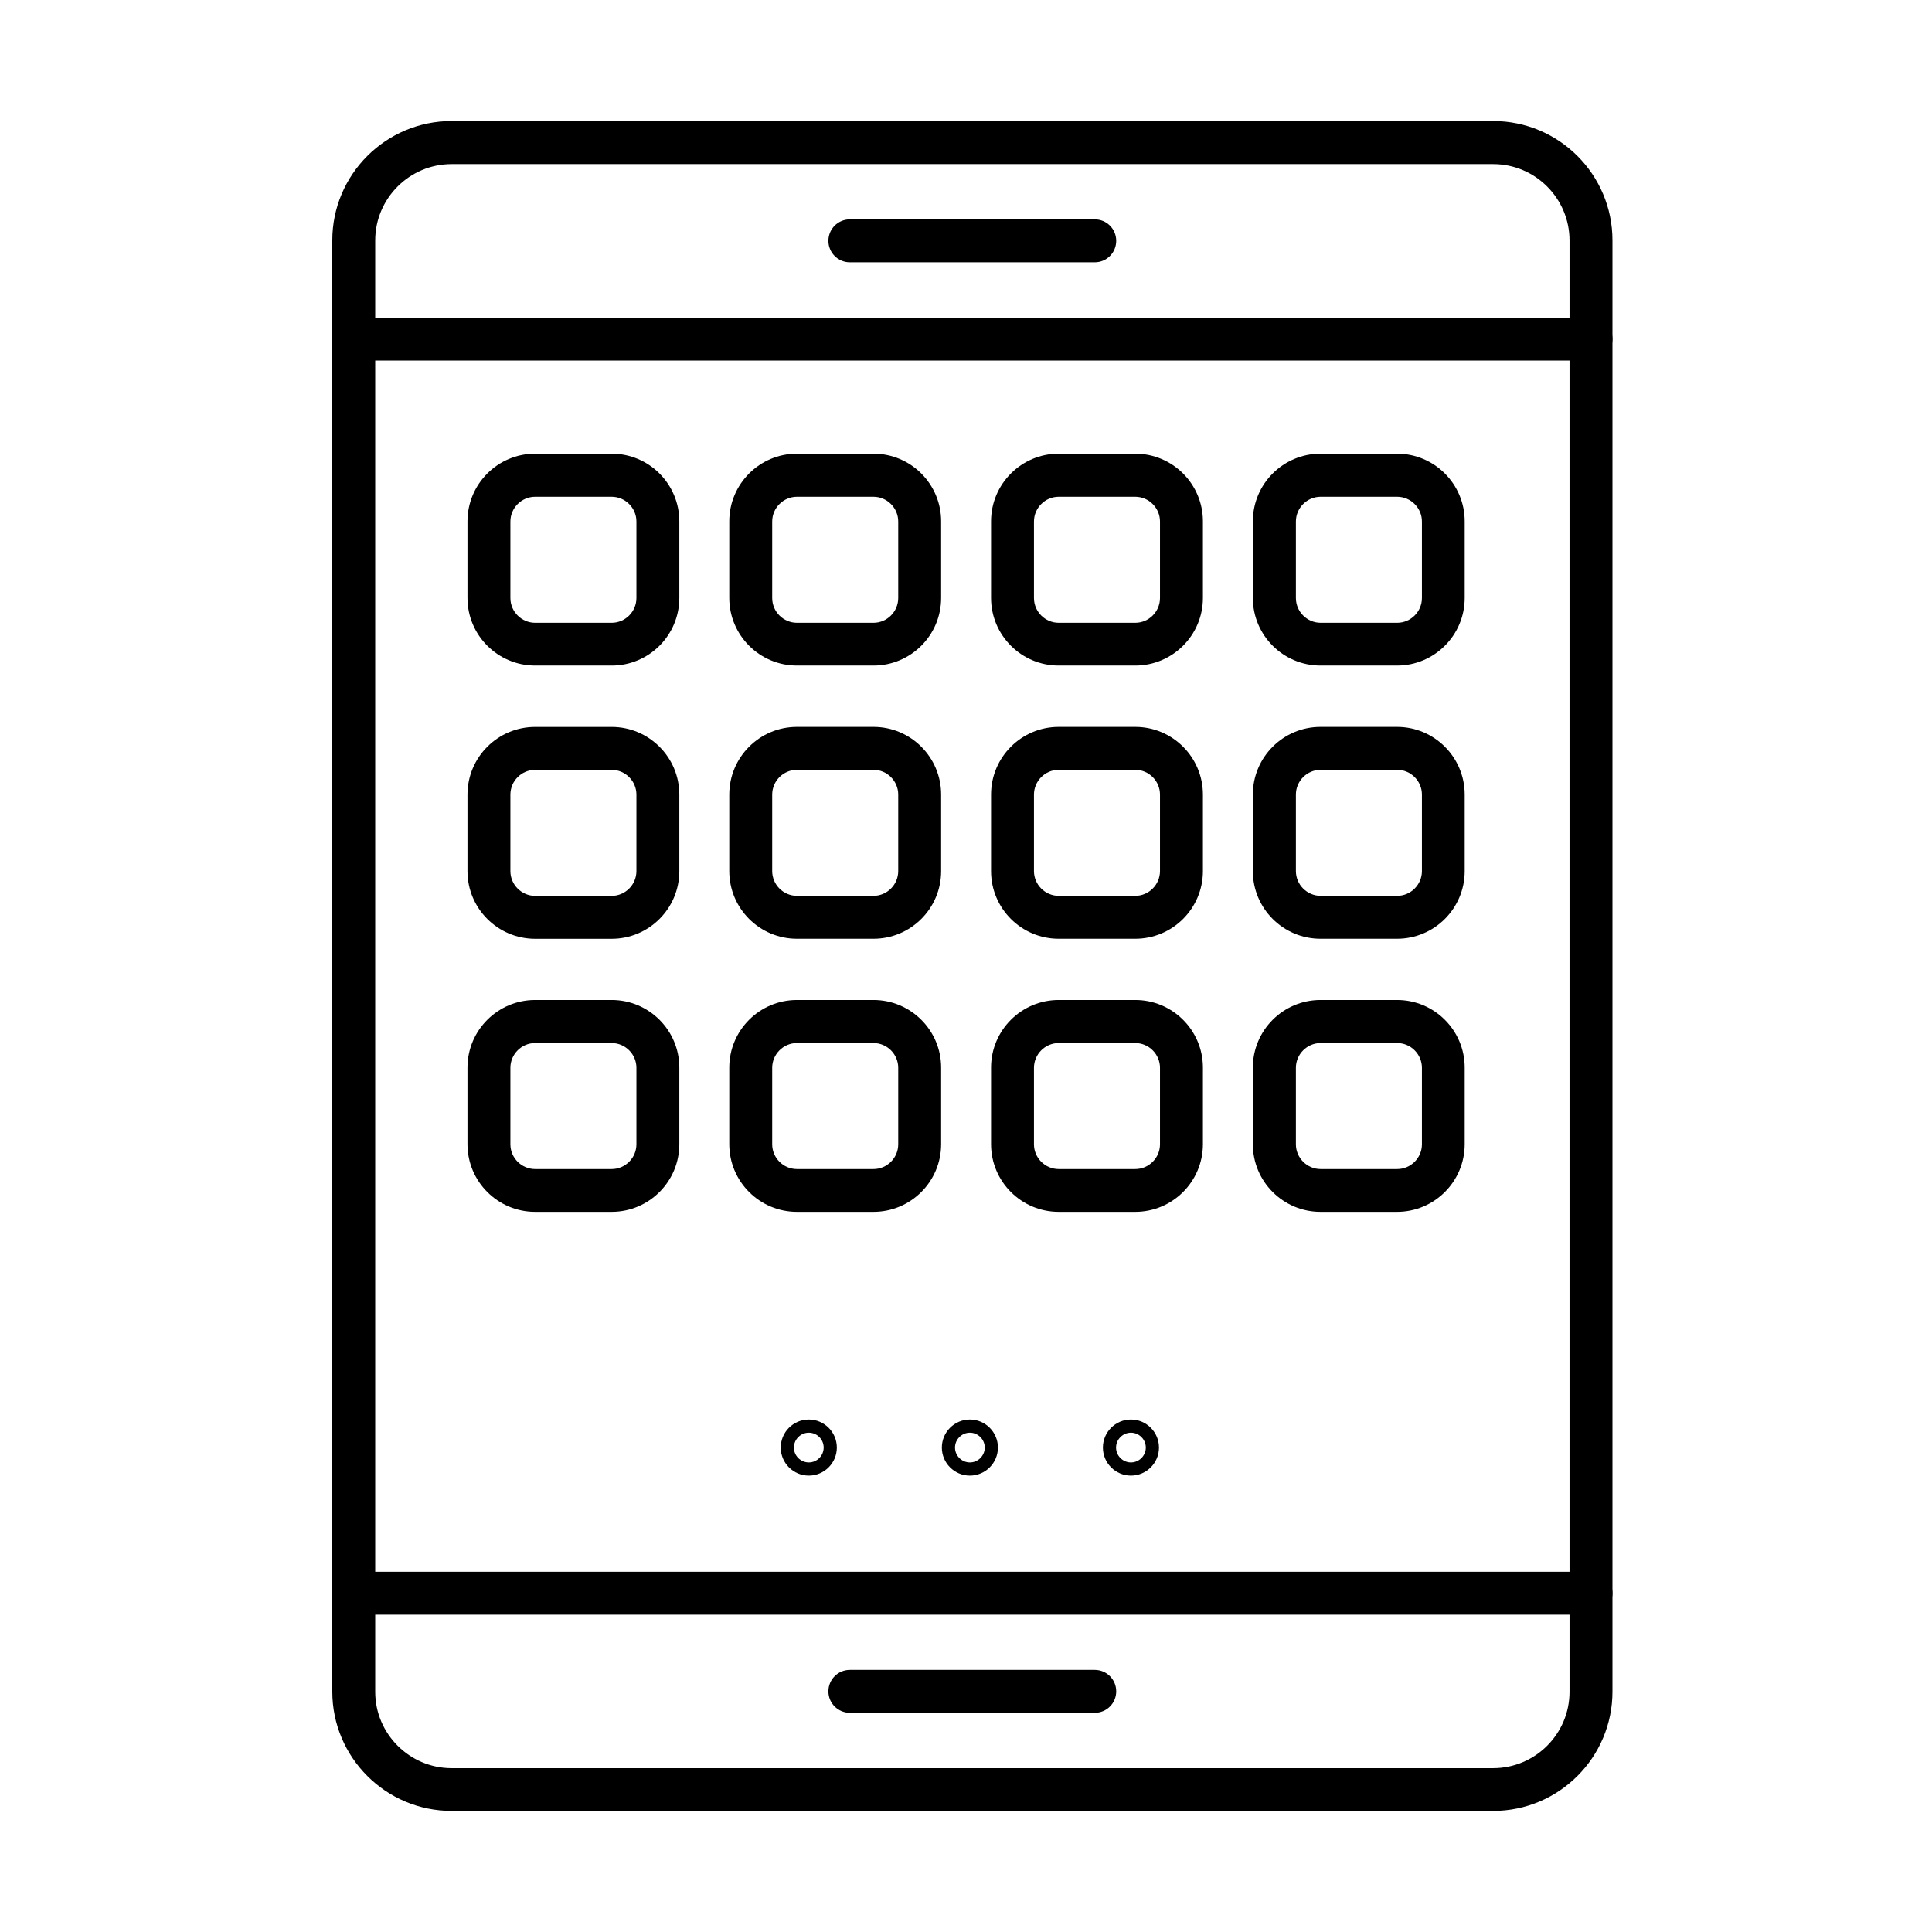 <?xml version="1.0" encoding="UTF-8"?>
<!-- The Best Svg Icon site in the world: iconSvg.co, Visit us! https://iconsvg.co -->
<svg fill="#000000" width="800px" height="800px" version="1.1" viewBox="144 144 512 512" xmlns="http://www.w3.org/2000/svg">
 <g>
  <path d="m434.12 213.51h-64.902c-3.144 0-5.684-2.543-5.684-5.688 0-3.148 2.539-5.688 5.684-5.688h64.902c3.148 0 5.688 2.539 5.688 5.688 0 3.144-2.539 5.688-5.688 5.688z"/>
  <path d="m539.7 623.91h-276.02c-17.438 0-31.617-14.18-31.617-31.617v-384.6c0-17.438 14.18-31.617 31.617-31.617h276.02c17.438 0 31.617 14.18 31.617 31.617v384.6c0 17.438-14.18 31.617-31.617 31.617zm-276.02-436.42c-11.145 0-20.246 9.062-20.246 20.246v384.6c0 11.145 9.102 20.242 20.246 20.242h276.02c11.145 0 20.242-9.059 20.242-20.242v-384.6c0-11.145-9.059-20.246-20.242-20.246z"/>
  <path d="m434.12 597.91h-64.902c-3.144 0-5.684-2.539-5.684-5.684 0-3.148 2.539-5.688 5.684-5.688h64.902c3.148 0 5.688 2.539 5.688 5.688 0 3.144-2.539 5.684-5.688 5.684z"/>
  <path d="m565.63 239.55h-327.88c-3.148 0-5.688-2.539-5.688-5.688 0-3.144 2.539-5.688 5.688-5.688h327.88c3.144 0 5.688 2.543 5.688 5.688 0 3.148-2.543 5.688-5.688 5.688z"/>
  <path d="m565.63 571.91h-327.88c-3.148 0-5.688-2.539-5.688-5.688 0-3.144 2.539-5.688 5.688-5.688h327.88c3.144 0 5.688 2.543 5.688 5.688 0 3.148-2.543 5.688-5.688 5.688z"/>
  <path d="m306.1 320.38h-20.281c-9.895 0-17.934-8.039-17.934-17.934v-20.281c0-9.895 8.039-17.934 17.934-17.934h20.281c9.895 0 17.93 8.039 17.93 17.934v20.281c0 9.895-8.035 17.934-17.93 17.934zm-20.281-44.734c-3.602 0-6.559 2.957-6.559 6.555v20.285c0 3.602 2.957 6.559 6.559 6.559h20.281c3.602 0 6.559-2.957 6.559-6.559v-20.285c0-3.598-2.957-6.555-6.559-6.555z"/>
  <path d="m375.48 320.38h-20.281c-9.898 0-17.934-8.039-17.934-17.934v-20.281c0-9.895 8.035-17.934 17.934-17.934h20.281c9.895 0 17.93 8.039 17.93 17.934v20.281c0 9.895-8.035 17.934-17.93 17.934zm-20.281-44.734c-3.602 0-6.559 2.957-6.559 6.555v20.285c0 3.602 2.957 6.559 6.559 6.559h20.281c3.602 0 6.559-2.957 6.559-6.559v-20.285c0-3.598-2.957-6.555-6.559-6.555z"/>
  <path d="m444.85 320.38h-20.281c-9.895 0-17.93-8.039-17.93-17.934v-20.281c0-9.895 8.035-17.934 17.93-17.934h20.281c9.895 0 17.934 8.039 17.934 17.934v20.281c0 9.895-8.039 17.934-17.934 17.934zm-20.281-44.734c-3.602 0-6.559 2.957-6.559 6.555v20.285c0 3.602 2.957 6.559 6.559 6.559h20.281c3.602 0 6.559-2.957 6.559-6.559v-20.285c0-3.598-2.957-6.555-6.559-6.555z"/>
  <path d="m514.23 320.38h-20.281c-9.895 0-17.934-8.039-17.934-17.934v-20.281c0-9.895 8.039-17.934 17.934-17.934h20.281c9.895 0 17.93 8.039 17.93 17.934v20.281c0 9.895-8.035 17.934-17.93 17.934zm-20.246-44.734c-3.602 0-6.559 2.957-6.559 6.555v20.285c0 3.602 2.957 6.559 6.559 6.559h20.281c3.606 0 6.559-2.957 6.559-6.559v-20.285c0-3.598-2.953-6.555-6.559-6.555z"/>
  <path d="m306.1 392.79h-20.281c-9.895 0-17.934-8.039-17.934-17.934v-20.281c0-9.895 8.039-17.93 17.934-17.93h20.281c9.895 0 17.93 8.035 17.93 17.93v20.281c0 9.895-8.035 17.934-17.93 17.934zm-20.281-44.773c-3.602 0-6.559 2.957-6.559 6.559v20.281c0 3.602 2.957 6.559 6.559 6.559h20.281c3.602 0 6.559-2.957 6.559-6.559v-20.281c0-3.602-2.957-6.559-6.559-6.559z"/>
  <path d="m375.48 392.78h-20.281c-9.898 0-17.934-8.035-17.934-17.93v-20.281c0-9.895 8.035-17.934 17.934-17.934h20.281c9.895 0 17.93 8.039 17.93 17.934v20.281c0 9.895-8.035 17.93-17.93 17.93zm-20.281-44.77c-3.602 0-6.559 2.957-6.559 6.559v20.281c0 3.602 2.957 6.559 6.559 6.559h20.281c3.602 0 6.559-2.957 6.559-6.559v-20.281c0-3.602-2.957-6.559-6.559-6.559z"/>
  <path d="m444.85 392.78h-20.281c-9.895 0-17.93-8.035-17.93-17.93v-20.281c0-9.895 8.035-17.934 17.93-17.934h20.281c9.895 0 17.934 8.039 17.934 17.934v20.281c0 9.895-8.039 17.93-17.934 17.93zm-20.281-44.77c-3.602 0-6.559 2.957-6.559 6.559v20.281c0 3.602 2.957 6.559 6.559 6.559h20.281c3.602 0 6.559-2.957 6.559-6.559v-20.281c0-3.602-2.957-6.559-6.559-6.559z"/>
  <path d="m514.23 392.78h-20.281c-9.895 0-17.934-8.035-17.934-17.93v-20.281c0-9.895 8.039-17.934 17.934-17.934h20.281c9.895 0 17.93 8.039 17.93 17.934v20.281c0 9.895-8.035 17.93-17.93 17.93zm-20.246-44.77c-3.602 0-6.559 2.957-6.559 6.559v20.281c0 3.602 2.957 6.559 6.559 6.559h20.281c3.606 0 6.559-2.957 6.559-6.559v-20.281c0-3.602-2.953-6.559-6.559-6.559z"/>
  <path d="m306.1 465.15h-20.281c-9.895 0-17.934-8.035-17.934-17.934v-20.281c0-9.895 8.039-17.93 17.934-17.93h20.281c9.895 0 17.93 8.035 17.93 17.93v20.281c0 9.898-8.035 17.934-17.93 17.934zm-20.281-44.734c-3.602 0-6.559 2.957-6.559 6.559v20.281c0 3.602 2.957 6.559 6.559 6.559h20.281c3.602 0 6.559-2.957 6.559-6.559v-20.281c0-3.602-2.957-6.559-6.559-6.559z"/>
  <path d="m375.48 465.15h-20.281c-9.898 0-17.934-8.035-17.934-17.934v-20.281c0-9.895 8.035-17.93 17.934-17.93h20.281c9.895 0 17.93 8.035 17.93 17.93v20.281c0 9.898-8.035 17.934-17.93 17.934zm-20.281-44.734c-3.602 0-6.559 2.957-6.559 6.559v20.281c0 3.602 2.957 6.559 6.559 6.559h20.281c3.602 0 6.559-2.957 6.559-6.559v-20.281c0-3.602-2.957-6.559-6.559-6.559z"/>
  <path d="m444.85 465.15h-20.281c-9.895 0-17.93-8.035-17.93-17.934v-20.281c0-9.895 8.035-17.93 17.93-17.93h20.281c9.895 0 17.934 8.035 17.934 17.93v20.281c0 9.898-8.039 17.934-17.934 17.934zm-20.281-44.734c-3.602 0-6.559 2.957-6.559 6.559v20.281c0 3.602 2.957 6.559 6.559 6.559h20.281c3.602 0 6.559-2.957 6.559-6.559v-20.281c0-3.602-2.957-6.559-6.559-6.559z"/>
  <path d="m514.23 465.15h-20.281c-9.895 0-17.934-8.035-17.934-17.934v-20.281c0-9.895 8.039-17.93 17.934-17.93h20.281c9.895 0 17.93 8.035 17.93 17.93v20.281c0 9.898-8.035 17.934-17.93 17.934zm-20.246-44.734c-3.602 0-6.559 2.957-6.559 6.559v20.281c0 3.602 2.957 6.559 6.559 6.559h20.281c3.606 0 6.559-2.957 6.559-6.559v-20.281c0-3.602-2.953-6.559-6.559-6.559z"/>
  <path d="m358.34 535.05c-4.094 0-7.434-3.336-7.434-7.43s3.34-7.43 7.434-7.43 7.43 3.336 7.43 7.43-3.336 7.43-7.43 7.43zm0-11.371c-2.164 0-3.945 1.781-3.945 3.941s1.781 3.941 3.945 3.941c2.16 0 3.941-1.781 3.941-3.941s-1.742-3.941-3.941-3.941z"/>
  <path d="m401.03 535.05c-4.094 0-7.43-3.336-7.43-7.43s3.336-7.43 7.43-7.43 7.43 3.336 7.43 7.43-3.336 7.43-7.43 7.43zm0-11.371c-2.16 0-3.941 1.781-3.941 3.941s1.781 3.941 3.941 3.941 3.941-1.781 3.941-3.941-1.781-3.941-3.941-3.941z"/>
  <path d="m443.71 535.05c-4.094 0-7.43-3.336-7.43-7.43s3.336-7.43 7.43-7.43 7.43 3.336 7.43 7.43-3.336 7.43-7.43 7.43zm0-11.371c-2.16 0-3.945 1.781-3.945 3.941s1.785 3.941 3.945 3.941 3.941-1.781 3.941-3.941-1.781-3.941-3.941-3.941z"/>
 </g>
</svg>